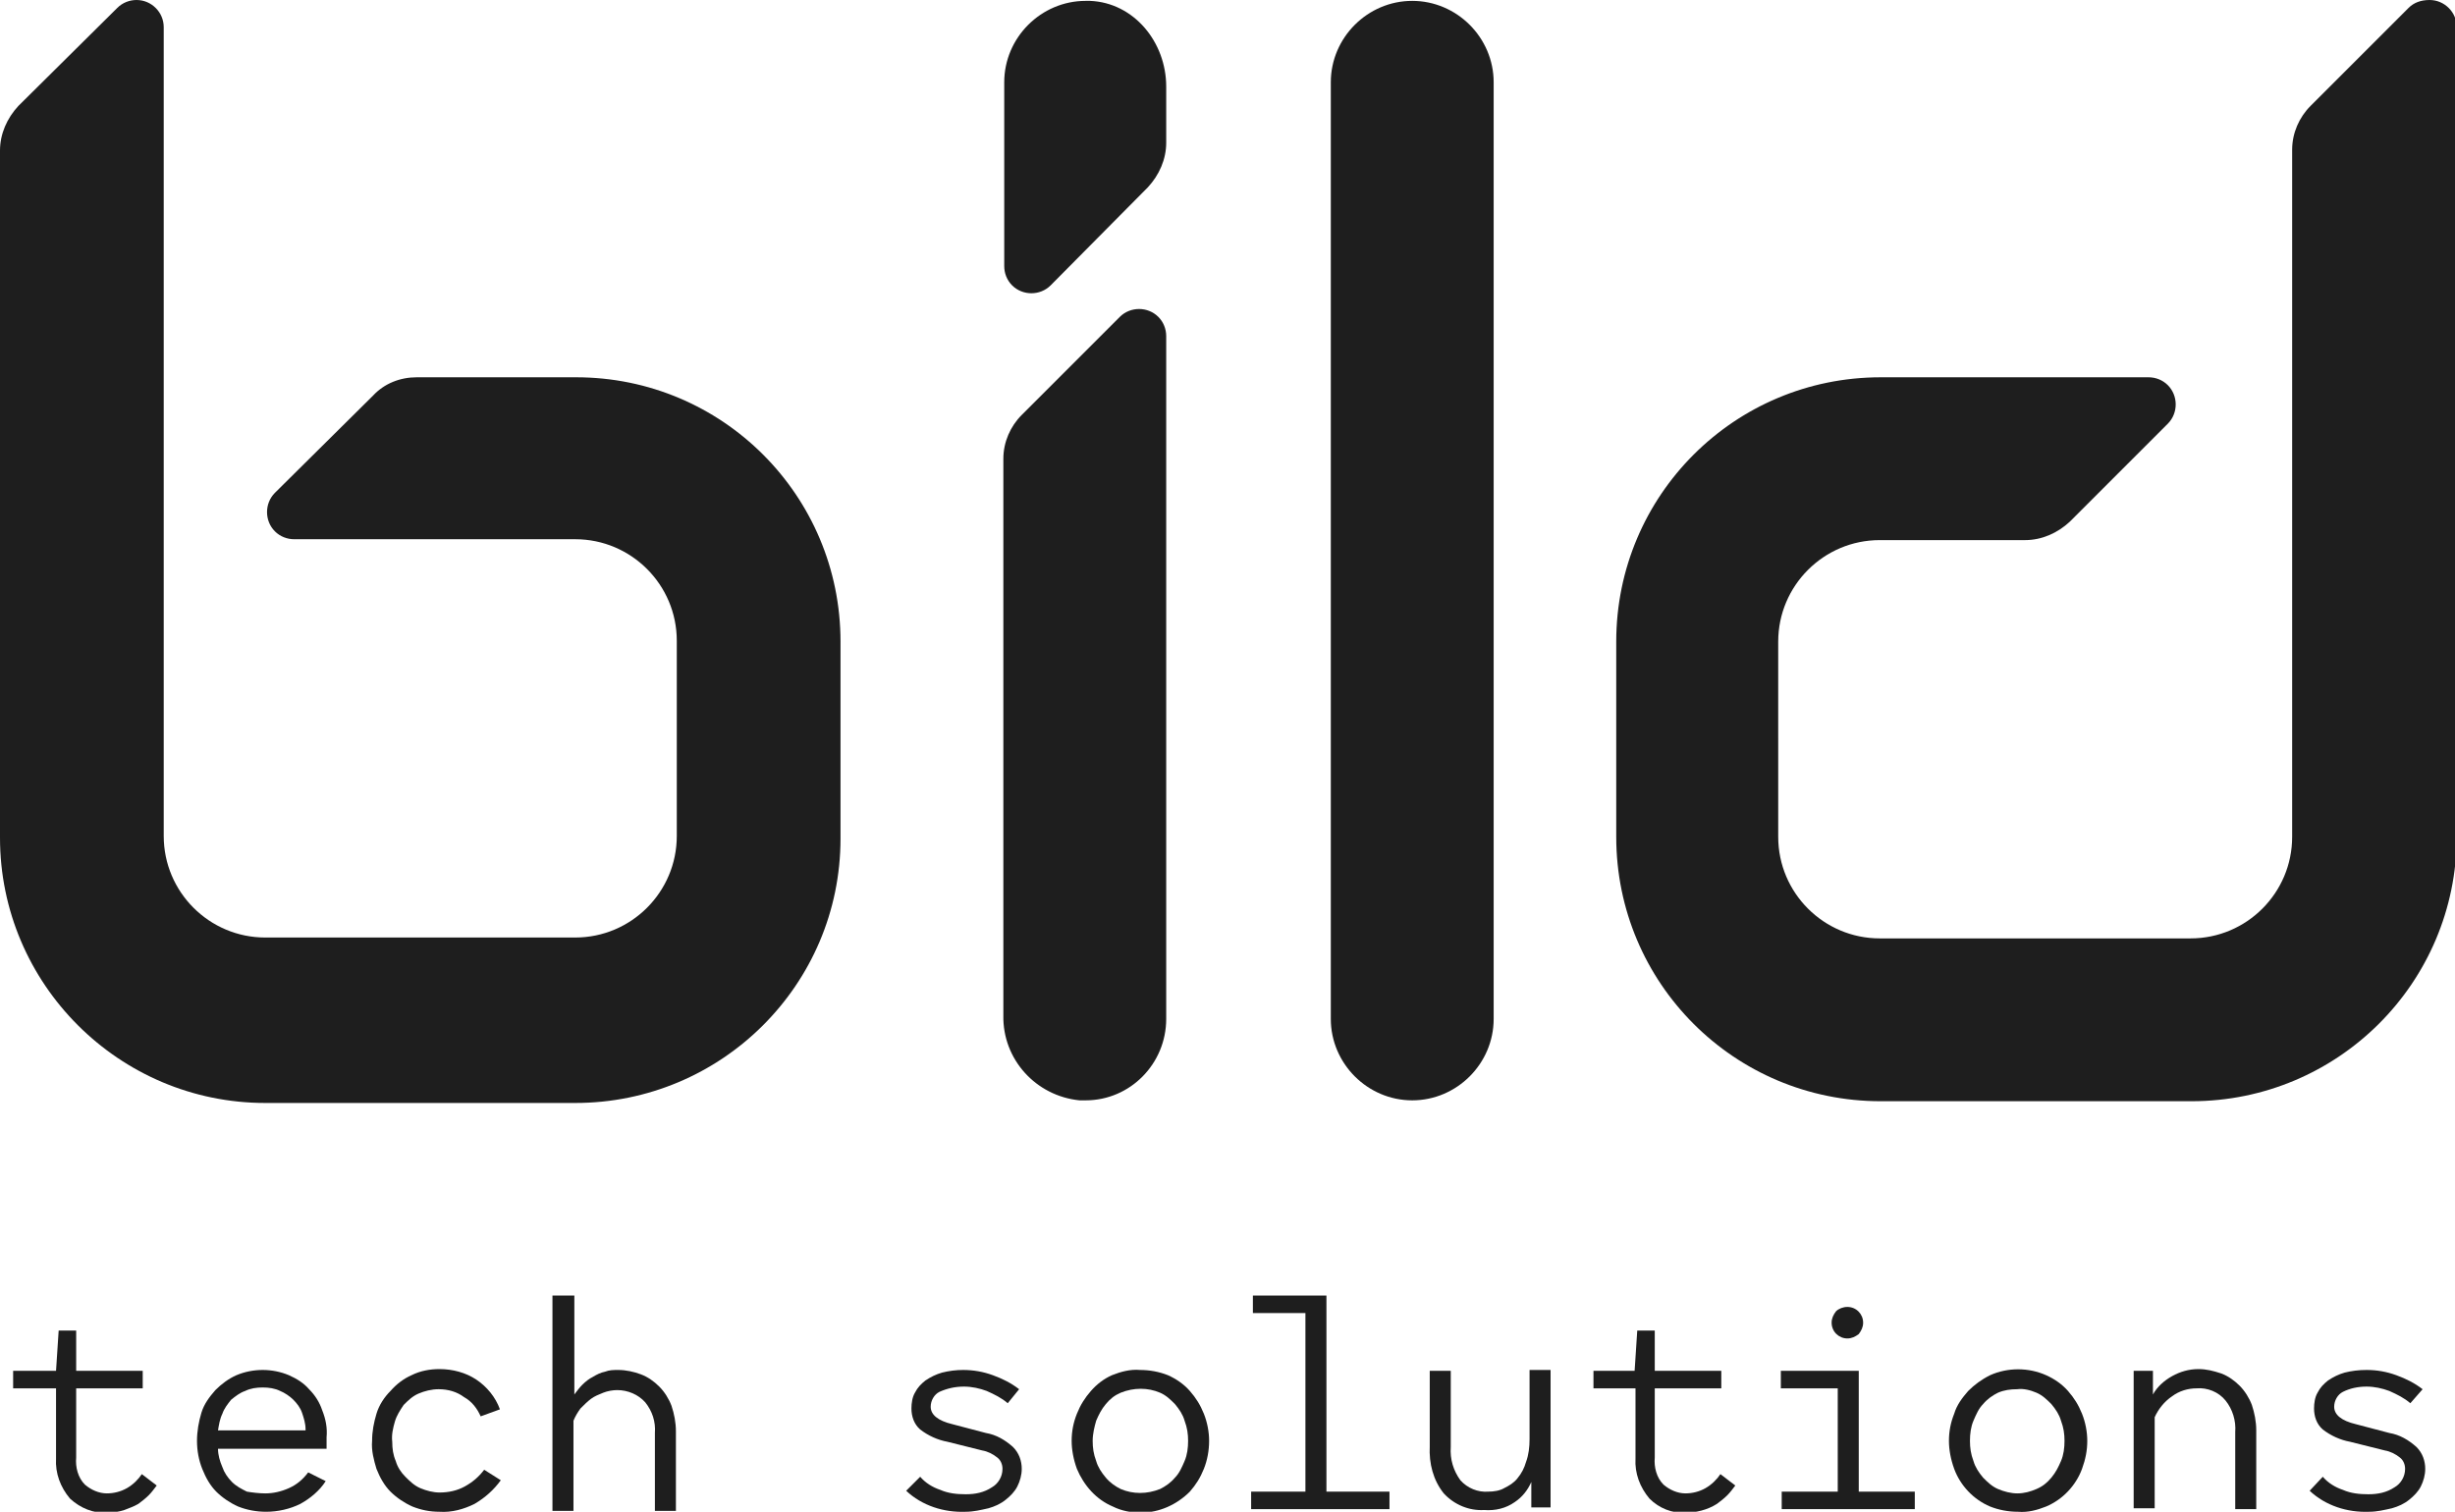 <?xml version="1.0" encoding="utf-8"?>
<!-- Generator: Adobe Illustrator 26.2.1, SVG Export Plug-In . SVG Version: 6.00 Build 0)  -->
<svg version="1.1" id="Layer_1" xmlns="http://www.w3.org/2000/svg" xmlns:xlink="http://www.w3.org/1999/xlink" x="0px" y="0px"
	 viewBox="0 0 280.4 172.7" style="enable-background:new 0 0 280.4 172.7;" xml:space="preserve">
<style type="text/css">
	.st0{fill:#1E1E1E;}
</style>
<path class="st0" d="M133.2,9.9v6.4c0,1.9-0.8,3.7-2.1,5.1L120,32.6c-1.2,1.2-3.2,1.2-4.4,0c-0.6-0.6-0.9-1.4-0.9-2.2v-21
	c0-5.1,4.2-9.3,9.3-9.3c0.2,0,0.3,0,0.5,0C129.5,0.3,133.2,4.8,133.2,9.9z"/>
<path class="st0" d="M116.7,47.4l11.2-11.2c1.2-1.2,3.2-1.2,4.4,0c0.6,0.6,0.9,1.4,0.9,2.2v78c0,5.1-4.1,9.3-9.2,9.3
	c-0.2,0-0.4,0-0.7,0c-5-0.5-8.8-4.7-8.7-9.7V52.4C114.6,50.5,115.4,48.7,116.7,47.4z"/>
<path class="st0" d="M170.6,9.4c0-5.1-4.2-9.3-9.3-9.3c0,0,0,0,0,0l0,0c-5.1,0-9.3,4.2-9.3,9.3v107c0,5.1,4.2,9.3,9.3,9.3
	c0,0,0,0,0,0l0,0c5.1,0,9.3-4.2,9.3-9.3c0,0,0,0,0,0L170.6,9.4z"/>
<path class="st0" d="M275.1,0.9L275.1,0.9l-11.2,11.2c-1.3,1.3-2.1,3.1-2.1,5v78.5c0,6.4-5.2,11.6-11.6,11.6h-35.5
	c-6.4,0-11.6-5.2-11.6-11.6c0,0,0,0,0,0V73.3c0-6.4,5.2-11.6,11.6-11.6c0,0,0,0,0,0h16.6c1.9,0,3.7-0.8,5.1-2.1l11.2-11.2
	c1.2-1.2,1.2-3.2,0-4.4c-0.6-0.6-1.4-0.9-2.2-0.9h-30.6c-16.7,0-30.2,13.5-30.2,30.2c0,0,0,0,0,0v22.3c0,16.7,13.5,30.2,30.2,30.2
	h35.5c16.7,0,30.3-13.5,30.3-30.3c0,0,0,0,0,0V3.1c0-1.7-1.4-3.1-3.1-3.1C276.5,0,275.7,0.3,275.1,0.9z"/>
<path class="st0" d="M65.7,43.1H47.6c-1.9,0-3.7,0.7-5,2.1L31.4,56.3c-1.2,1.2-1.2,3.2,0,4.4c0.6,0.6,1.4,0.9,2.2,0.9h32.1
	c6.4,0,11.6,5.2,11.6,11.6v22.3c0,6.4-5.2,11.6-11.6,11.6h0H30.3c-6.4,0-11.6-5.2-11.6-11.6v-88l0,0V3.1c0-1.7-1.4-3.1-3.1-3.1
	c-0.8,0-1.6,0.3-2.2,0.9L2.1,12.1C0.8,13.5,0,15.3,0,17.2v78.5c0,16.7,13.6,30.3,30.3,30.3h35.4c16.7,0,30.3-13.5,30.3-30.2
	c0,0,0,0,0-0.1V73.3c0-16.7-13.5-30.2-30.2-30.2C65.8,43.1,65.8,43.1,65.7,43.1z"/>
<path class="st0" d="M6.4,156.6l0.3-4.6h2v4.6h7.6v2H8.7v7.9c-0.1,1.1,0.2,2.3,1,3.1c0.7,0.6,1.6,1,2.5,1c0.8,0,1.6-0.2,2.3-0.6
	c0.7-0.4,1.3-1,1.7-1.6l1.7,1.3c-0.3,0.4-0.6,0.8-0.9,1.1c-0.4,0.4-0.8,0.7-1.2,1c-0.5,0.3-1.1,0.5-1.6,0.7c-0.6,0.2-1.3,0.3-2,0.3
	c-1.5,0.1-3-0.5-4.2-1.6c-1.1-1.3-1.7-2.9-1.6-4.6v-8H1.5v-2L6.4,156.6z"/>
<path class="st0" d="M30.3,170.6c0.9,0,1.8-0.2,2.7-0.6c0.9-0.4,1.6-1,2.2-1.8l2,1c-0.7,1.1-1.8,2-2.9,2.6c-1.2,0.6-2.6,0.9-3.9,0.9
	c-1.1,0-2.2-0.2-3.2-0.6c-0.9-0.4-1.8-1-2.5-1.7c-0.7-0.7-1.2-1.6-1.6-2.6c-0.4-1-0.6-2.1-0.6-3.2c0-1.1,0.2-2.2,0.5-3.2
	c0.3-1,0.9-1.8,1.6-2.6c0.7-0.7,1.5-1.3,2.4-1.7c1.9-0.8,4.1-0.8,6,0c0.9,0.4,1.7,0.9,2.3,1.6c0.7,0.7,1.2,1.5,1.5,2.4
	c0.4,1,0.6,2,0.5,3.1c0,0.2,0,0.5,0,0.7s0,0.4,0,0.6H24.9c0,0.7,0.2,1.4,0.5,2.1c0.2,0.6,0.6,1.2,1.1,1.7c0.5,0.5,1.1,0.8,1.7,1.1
	C28.8,170.5,29.6,170.6,30.3,170.6z M30,158.5c-0.7,0-1.4,0.1-2,0.4c-0.6,0.2-1.1,0.6-1.6,1c-0.4,0.5-0.8,1-1,1.6
	c-0.3,0.6-0.4,1.3-0.5,1.9h10v-0.1c0-0.7-0.2-1.3-0.4-1.9c-0.2-0.6-0.6-1.1-1-1.5c-0.4-0.4-1-0.8-1.5-1
	C31.4,158.6,30.7,158.5,30,158.5z"/>
<path class="st0" d="M42.5,164.6c0-1.1,0.2-2.1,0.5-3.1c0.3-1,0.9-1.9,1.6-2.6c0.7-0.8,1.5-1.4,2.4-1.8c1-0.5,2.1-0.7,3.2-0.7
	c1.5,0,3,0.4,4.2,1.2c1.2,0.8,2.2,2,2.7,3.4l-2.2,0.8c-0.4-0.9-1-1.7-1.9-2.2c-0.8-0.6-1.8-0.9-2.9-0.9c-0.8,0-1.6,0.2-2.3,0.5
	c-0.7,0.3-1.2,0.8-1.7,1.3c-0.4,0.6-0.8,1.2-1,1.9c-0.2,0.7-0.4,1.5-0.3,2.3c0,0.8,0.1,1.5,0.4,2.2c0.2,0.7,0.6,1.3,1.1,1.8
	c0.5,0.5,1,1,1.7,1.3c0.7,0.3,1.5,0.5,2.2,0.5c1,0,2-0.2,2.9-0.7c0.9-0.5,1.6-1.1,2.2-1.9l1.9,1.2c-0.8,1.1-1.8,2-3,2.7
	c-1.2,0.6-2.6,1-4,0.9c-1.1,0-2.1-0.2-3.1-0.6c-0.9-0.4-1.8-1-2.5-1.7c-0.7-0.7-1.2-1.6-1.6-2.6C42.7,166.8,42.4,165.7,42.5,164.6z"
	/>
<path class="st0" d="M65.6,148v11.3c0.3-0.4,0.6-0.8,0.9-1.1c0.4-0.4,0.8-0.7,1.2-0.9c0.5-0.3,0.9-0.5,1.4-0.6
	c0.5-0.2,1-0.2,1.5-0.2c0.9,0,1.8,0.2,2.6,0.5c0.8,0.3,1.5,0.8,2.1,1.4c0.6,0.6,1.1,1.4,1.4,2.2c0.3,0.9,0.5,1.9,0.5,2.9v9.1h-2.4
	v-8.9c0.1-1.3-0.3-2.5-1.1-3.5c-0.8-0.9-2-1.4-3.2-1.4c-0.5,0-1.1,0.1-1.6,0.3c-0.5,0.2-1,0.4-1.4,0.7c-0.4,0.3-0.8,0.7-1.2,1.1
	c-0.3,0.4-0.6,0.9-0.8,1.4v10.3h-2.4V148H65.6z"/>
<path class="st0" d="M115.1,160.3c-0.7-0.6-1.5-1-2.4-1.4c-0.8-0.3-1.7-0.5-2.6-0.5c-1,0-1.9,0.2-2.8,0.6c-0.6,0.3-1,1-1,1.7
	c0,0.9,0.8,1.6,2.5,2l3.8,1c1.2,0.2,2.2,0.8,3.1,1.6c0.7,0.7,1,1.6,1,2.5c0,0.7-0.2,1.4-0.5,2c-0.3,0.6-0.8,1.1-1.3,1.5
	c-0.6,0.5-1.3,0.8-2,1c-0.9,0.2-1.7,0.4-2.6,0.4c-2.5,0.1-5-0.7-6.8-2.4l1.6-1.6c0.6,0.7,1.4,1.2,2.3,1.5c0.9,0.4,1.9,0.5,2.9,0.5
	c1.1,0,2.1-0.2,3-0.8c0.7-0.4,1.2-1.2,1.2-2.1c0-0.5-0.2-1-0.6-1.3c-0.5-0.4-1.1-0.7-1.7-0.8l-4-1c-1.1-0.2-2.2-0.7-3.1-1.4
	c-0.7-0.6-1-1.5-1-2.4c0-0.6,0.1-1.3,0.4-1.8c0.3-0.6,0.7-1,1.2-1.4c0.6-0.4,1.2-0.7,1.9-0.9c0.8-0.2,1.6-0.3,2.4-0.3
	c1.2,0,2.3,0.2,3.4,0.6c1.1,0.4,2.1,0.9,3,1.6L115.1,160.3z"/>
<path class="st0" d="M122.4,164.6c0-1.1,0.2-2.1,0.6-3.1c0.4-1,0.9-1.8,1.6-2.6c0.7-0.8,1.5-1.4,2.4-1.8c1-0.4,2.1-0.7,3.2-0.6
	c1.1,0,2.2,0.2,3.2,0.6c0.9,0.4,1.8,1,2.5,1.8c0.7,0.8,1.2,1.6,1.6,2.6c0.4,1,0.6,2.1,0.6,3.1c0,1.1-0.2,2.2-0.6,3.2
	c-0.4,1-0.9,1.8-1.6,2.6c-1.5,1.5-3.5,2.4-5.6,2.4c-1.1,0-2.2-0.2-3.2-0.7c-1.9-0.8-3.3-2.4-4.1-4.3
	C122.6,166.7,122.4,165.6,122.4,164.6z M124.8,164.6c0,0.8,0.1,1.5,0.4,2.3c0.2,0.7,0.6,1.3,1.1,1.9c0.5,0.6,1.1,1,1.7,1.3
	c1.4,0.6,3,0.6,4.5,0c0.6-0.3,1.2-0.7,1.7-1.3c0.5-0.5,0.8-1.2,1.1-1.9c0.3-0.7,0.4-1.5,0.4-2.3c0-0.8-0.1-1.5-0.4-2.3
	c-0.2-0.7-0.6-1.3-1.1-1.9c-0.5-0.5-1-1-1.7-1.3c-1.4-0.6-3-0.6-4.5,0c-0.7,0.3-1.2,0.7-1.7,1.3c-0.5,0.6-0.8,1.2-1.1,1.9
	C125,163,124.8,163.8,124.8,164.6z"/>
<path class="st0" d="M142.9,170.4h6.2v-20.4h-6v-2h8.4v22.4h7.2v2h-15.8V170.4z"/>
<path class="st0" d="M163.3,156.6h2.4v8.7c-0.1,1.4,0.3,2.7,1.1,3.8c0.8,0.9,2,1.4,3.2,1.3c0.6,0,1.3-0.1,1.8-0.4
	c0.6-0.3,1.1-0.6,1.5-1.1c0.5-0.6,0.8-1.2,1-1.9c0.3-0.8,0.4-1.7,0.4-2.6v-7.9h2.4v15.7h-2.2v-2.9c-0.4,0.9-1,1.7-1.9,2.3
	c-1,0.7-2.2,1-3.5,0.9c-1.7,0.1-3.4-0.6-4.6-1.9c-1.2-1.5-1.7-3.4-1.6-5.4L163.3,156.6z"/>
<path class="st0" d="M186.7,156.6l0.3-4.6h2v4.6h7.6v2H189v7.9c-0.1,1.1,0.2,2.3,1,3.1c0.7,0.6,1.6,1,2.5,1c0.8,0,1.6-0.2,2.3-0.6
	c0.7-0.4,1.3-1,1.7-1.6l1.7,1.3c-0.3,0.4-0.6,0.8-0.9,1.1c-0.4,0.4-0.8,0.7-1.2,1c-1.1,0.7-2.4,1-3.6,1c-1.5,0.1-3-0.5-4.1-1.6
	c-1.1-1.3-1.7-2.9-1.6-4.6v-8h-4.8v-2L186.7,156.6z"/>
<path class="st0" d="M203.4,170.4h6.5v-11.8h-6.5v-2h8.9v13.8h6.4v2h-15.2V170.4z M211,152.9c-1,0-1.8-0.8-1.8-1.8
	c0-0.5,0.2-0.9,0.5-1.3c0.3-0.3,0.8-0.5,1.3-0.5c1,0,1.8,0.8,1.8,1.8c0,0.5-0.2,0.9-0.5,1.3C211.9,152.7,211.5,152.9,211,152.9z"/>
<path class="st0" d="M222.6,164.6c0-1.1,0.2-2.1,0.6-3.1c0.3-1,0.9-1.8,1.6-2.6c0.7-0.7,1.5-1.3,2.5-1.8c2-0.9,4.4-0.9,6.4,0
	c0.9,0.4,1.8,1,2.5,1.8c0.7,0.8,1.2,1.6,1.6,2.6c0.4,1,0.6,2.1,0.6,3.1c0,1.1-0.2,2.1-0.6,3.2c-0.7,1.9-2.2,3.5-4.1,4.3
	c-1,0.4-2.1,0.7-3.2,0.6c-1.1,0-2.2-0.2-3.2-0.6c-1.9-0.8-3.4-2.4-4.1-4.3C222.8,166.7,222.6,165.6,222.6,164.6z M225,164.6
	c0,0.8,0.1,1.5,0.4,2.3c0.2,0.7,0.6,1.3,1.1,1.9c0.5,0.5,1,1,1.7,1.3c0.7,0.3,1.5,0.5,2.2,0.5c0.8,0,1.5-0.2,2.2-0.5
	c0.7-0.3,1.2-0.7,1.7-1.3c0.5-0.6,0.8-1.2,1.1-1.9c0.3-0.7,0.4-1.5,0.4-2.3c0-0.8-0.1-1.5-0.4-2.3c-0.2-0.7-0.6-1.3-1.1-1.9
	c-0.5-0.5-1-1-1.7-1.3c-0.7-0.3-1.5-0.5-2.2-0.4c-0.8,0-1.5,0.1-2.2,0.4c-0.6,0.3-1.2,0.7-1.7,1.3c-0.5,0.5-0.8,1.2-1.1,1.9
	C225.1,163,225,163.8,225,164.6L225,164.6z"/>
<path class="st0" d="M245.9,156.6v2.7c0.5-0.9,1.3-1.6,2.2-2.1c0.9-0.5,1.9-0.8,3-0.8c0.9,0,1.7,0.2,2.6,0.5
	c0.8,0.3,1.5,0.8,2.1,1.4c0.6,0.6,1.1,1.4,1.4,2.2c0.3,0.9,0.5,1.9,0.5,2.9v9h-2.4v-8.8c0.1-1.3-0.3-2.6-1.1-3.6
	c-0.8-1-2.1-1.5-3.3-1.4c-1,0-2,0.3-2.8,0.9c-0.9,0.6-1.6,1.5-2,2.4v10.4h-2.4v-15.7H245.9z"/>
<path class="st0" d="M275.3,160.3c-0.7-0.6-1.5-1-2.4-1.4c-0.8-0.3-1.7-0.5-2.6-0.5c-1,0-1.9,0.2-2.7,0.6c-0.6,0.3-1,1-1,1.7
	c0,0.9,0.8,1.6,2.5,2l3.8,1c1.2,0.2,2.2,0.8,3.1,1.6c0.7,0.7,1,1.6,1,2.5c0,0.7-0.2,1.4-0.5,2c-0.3,0.6-0.8,1.1-1.3,1.5
	c-0.6,0.5-1.3,0.8-2,1c-0.9,0.2-1.7,0.4-2.6,0.4c-2.5,0.1-5-0.7-6.8-2.4l1.5-1.6c0.6,0.7,1.4,1.2,2.3,1.5c0.9,0.4,1.9,0.5,2.9,0.5
	c1.1,0,2.1-0.2,3-0.8c0.7-0.4,1.2-1.2,1.2-2.1c0-0.5-0.2-1-0.6-1.3c-0.5-0.4-1.1-0.7-1.7-0.8l-4-1c-1.1-0.2-2.2-0.7-3.1-1.4
	c-0.7-0.6-1-1.5-1-2.4c0-0.6,0.1-1.3,0.4-1.8c0.3-0.6,0.7-1,1.2-1.4c0.6-0.4,1.2-0.7,1.9-0.9c0.8-0.2,1.6-0.3,2.5-0.3
	c1.2,0,2.3,0.2,3.4,0.6c1.1,0.4,2.1,0.9,3,1.6L275.3,160.3z"/>
</svg>
